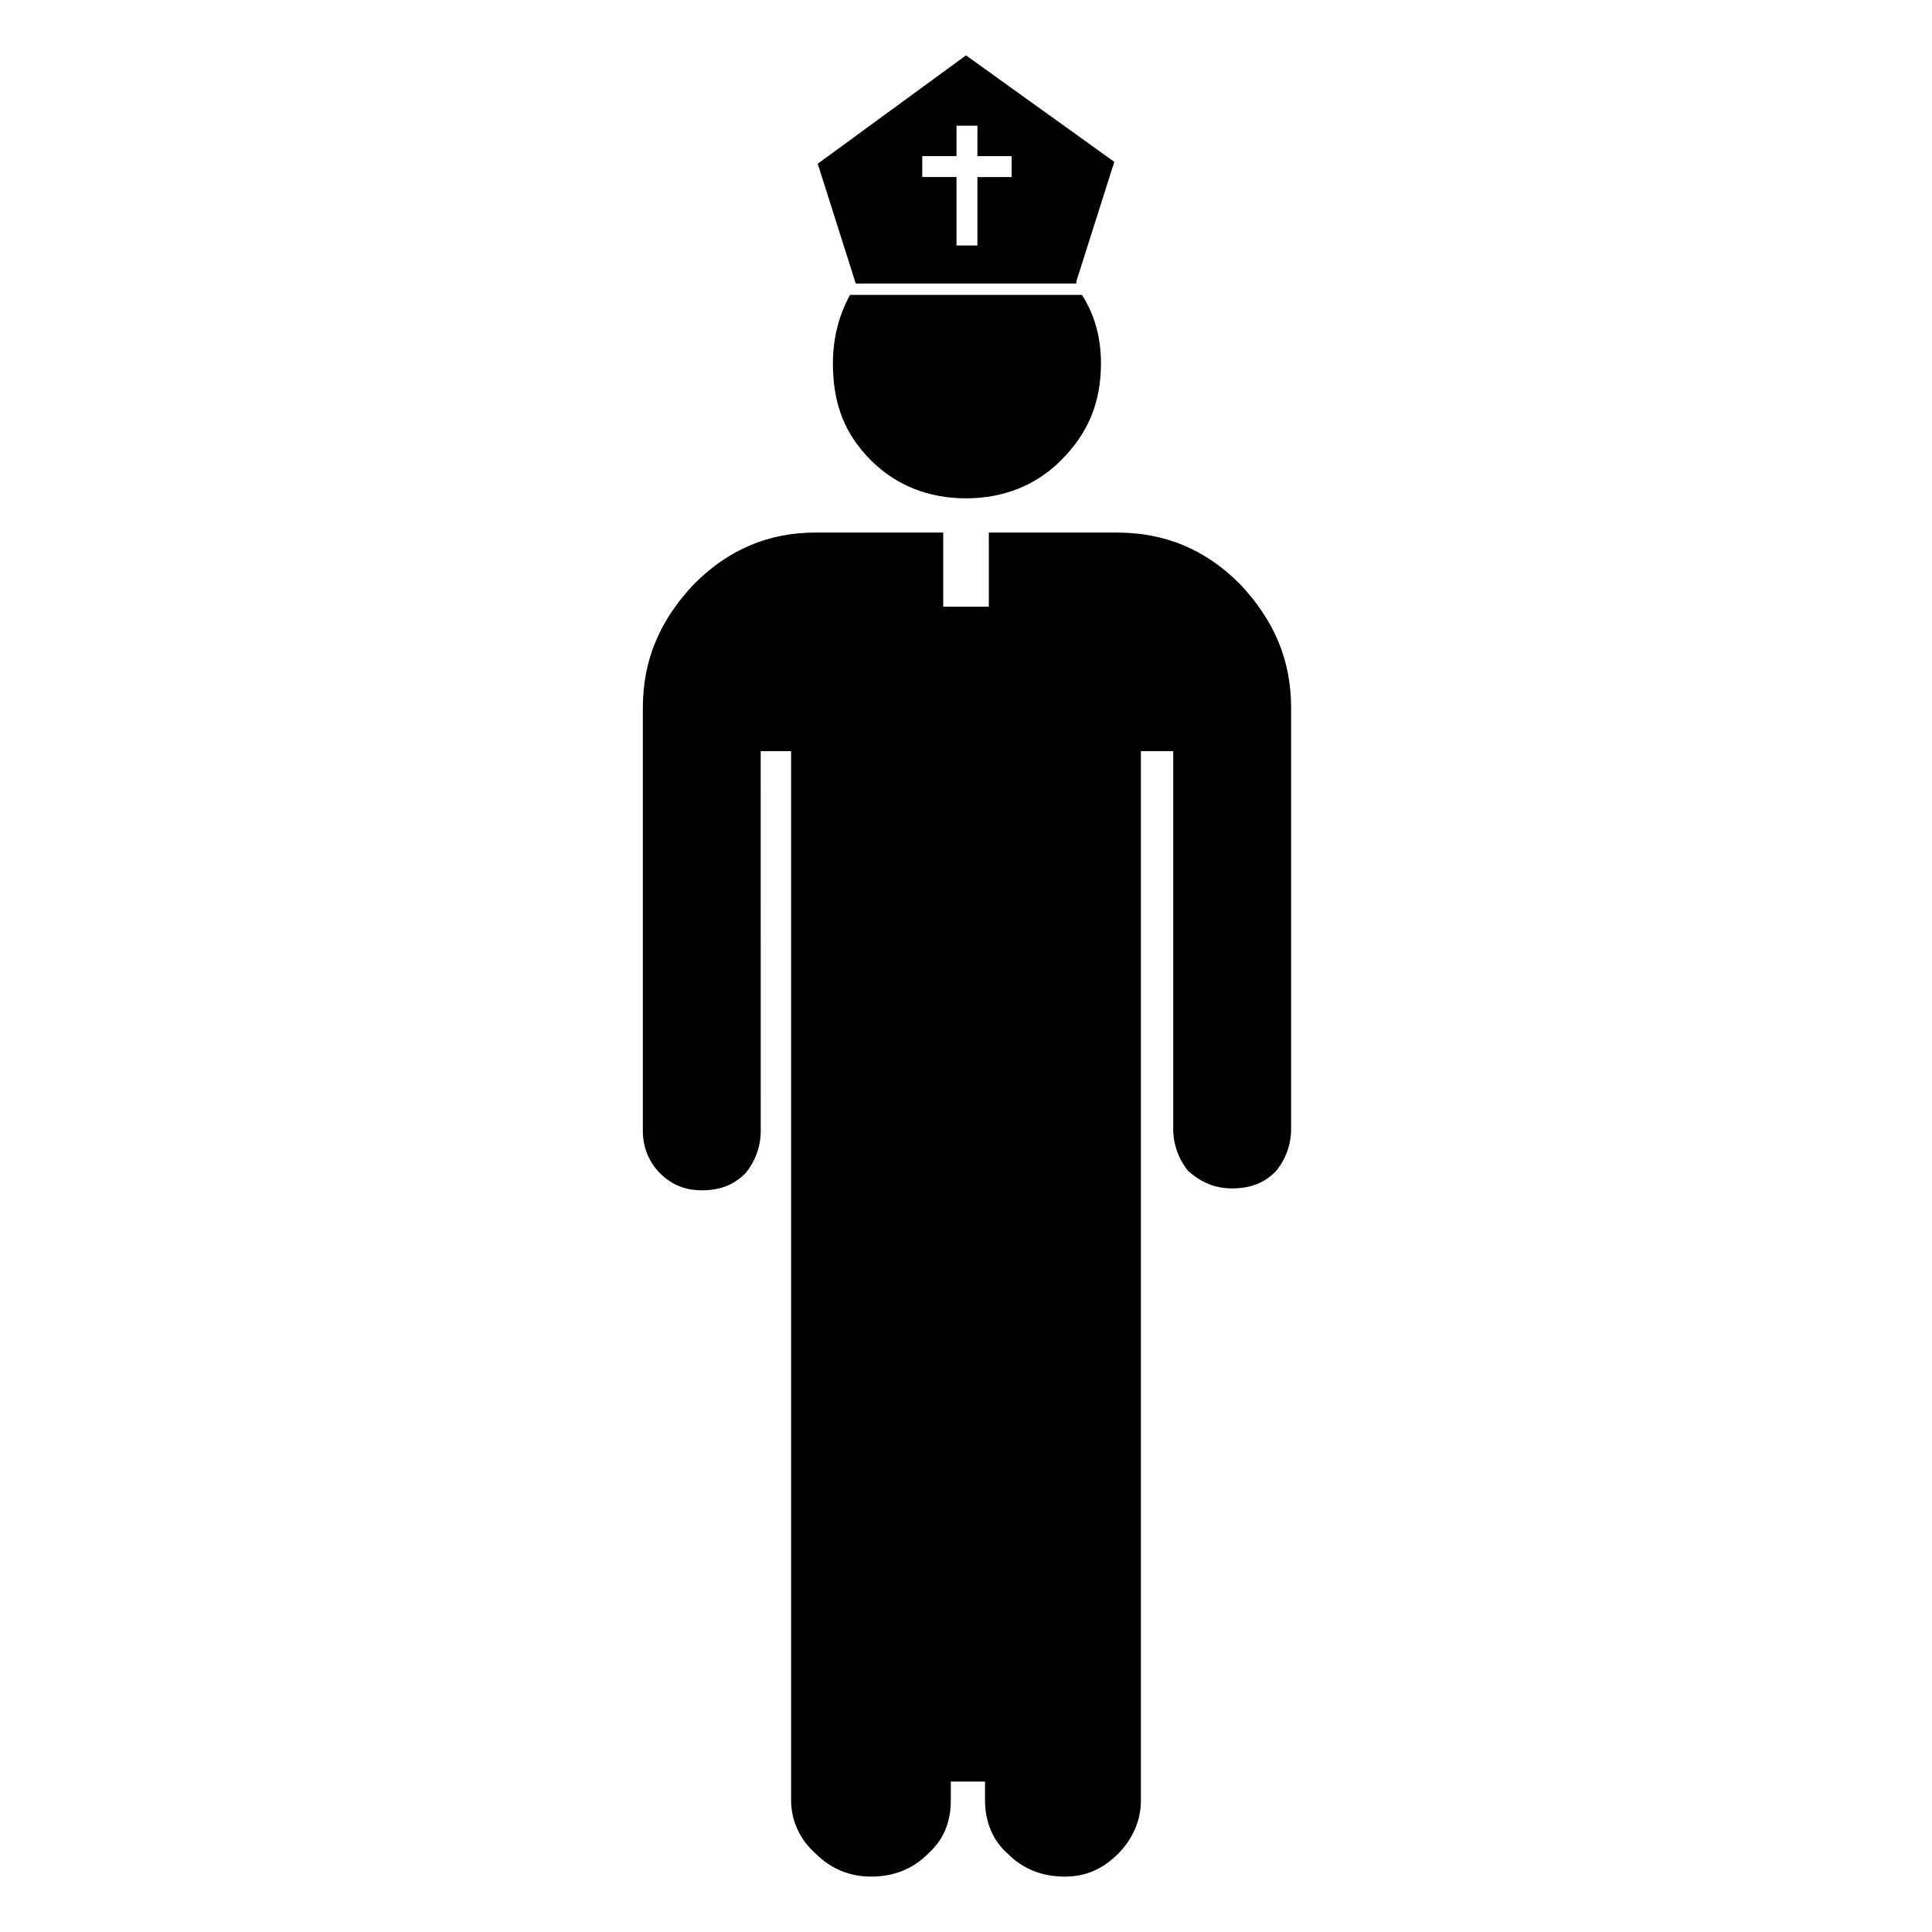 <?xml version="1.0" encoding="UTF-8"?>
<!-- Uploaded to: ICON Repo, www.svgrepo.com, Generator: ICON Repo Mixer Tools -->
<svg fill="#000000" width="800px" height="800px" version="1.1" viewBox="144 144 512 512" xmlns="http://www.w3.org/2000/svg">
 <g>
  <path d="m472.55 298.73c-9.07-9.07-19.648-13.602-32.746-13.602h-33.754v19.648h-12.09v-19.648h-33.754c-12.594 0-23.176 4.535-32.242 13.602-9.07 9.574-13.602 20.152-13.602 32.746v112.35c0 4.031 1.512 8.062 4.535 11.082 3.023 3.023 6.551 4.535 11.082 4.535 5.039 0 8.566-1.512 11.586-4.535 2.519-3.023 4.031-7.055 4.031-11.082l-0.008-100.76h8.062v278.1c0 5.543 2.519 10.578 6.551 14.105 4.031 4.031 9.07 6.047 14.609 6.047 6.047 0 11.082-2.016 15.113-6.047 4.535-4.031 6.047-9.07 6.047-14.105v-5.039l9.066 0.004v5.039c0 5.543 2.016 10.578 6.047 14.105 4.031 4.031 9.07 6.047 15.113 6.047 5.543 0 10.078-2.016 14.105-6.047 4.031-4.031 6.047-9.07 6.047-14.105v-278.11h8.566v100.26c0 4.031 1.512 8.062 4.031 11.082 3.527 3.023 7.055 4.535 11.586 4.535 5.039 0 8.566-1.512 11.586-4.535 2.519-3.023 4.031-7.055 4.031-11.082v-111.84c0-12.594-4.531-23.176-13.602-32.746z"/>
  <path d="m429.22 218.63 10.078-31.738-39.297-28.219-39.297 28.719 10.078 31.738 58.438 0.004zm-40.809-33.254h9.07v-8.059h5.543v8.062h9.07v5.543h-9.07v18.137h-5.543v-18.141h-9.07z"/>
  <path d="m364.73 240.29c0 10.578 3.023 18.641 10.078 25.695 6.551 6.551 15.113 10.078 25.191 10.078s18.641-3.527 25.191-10.078c7.055-7.055 10.578-15.113 10.578-25.695 0-6.551-1.512-12.594-5.039-18.137h-61.465c-3.023 5.543-4.535 11.59-4.535 18.137z"/>
 </g>
</svg>